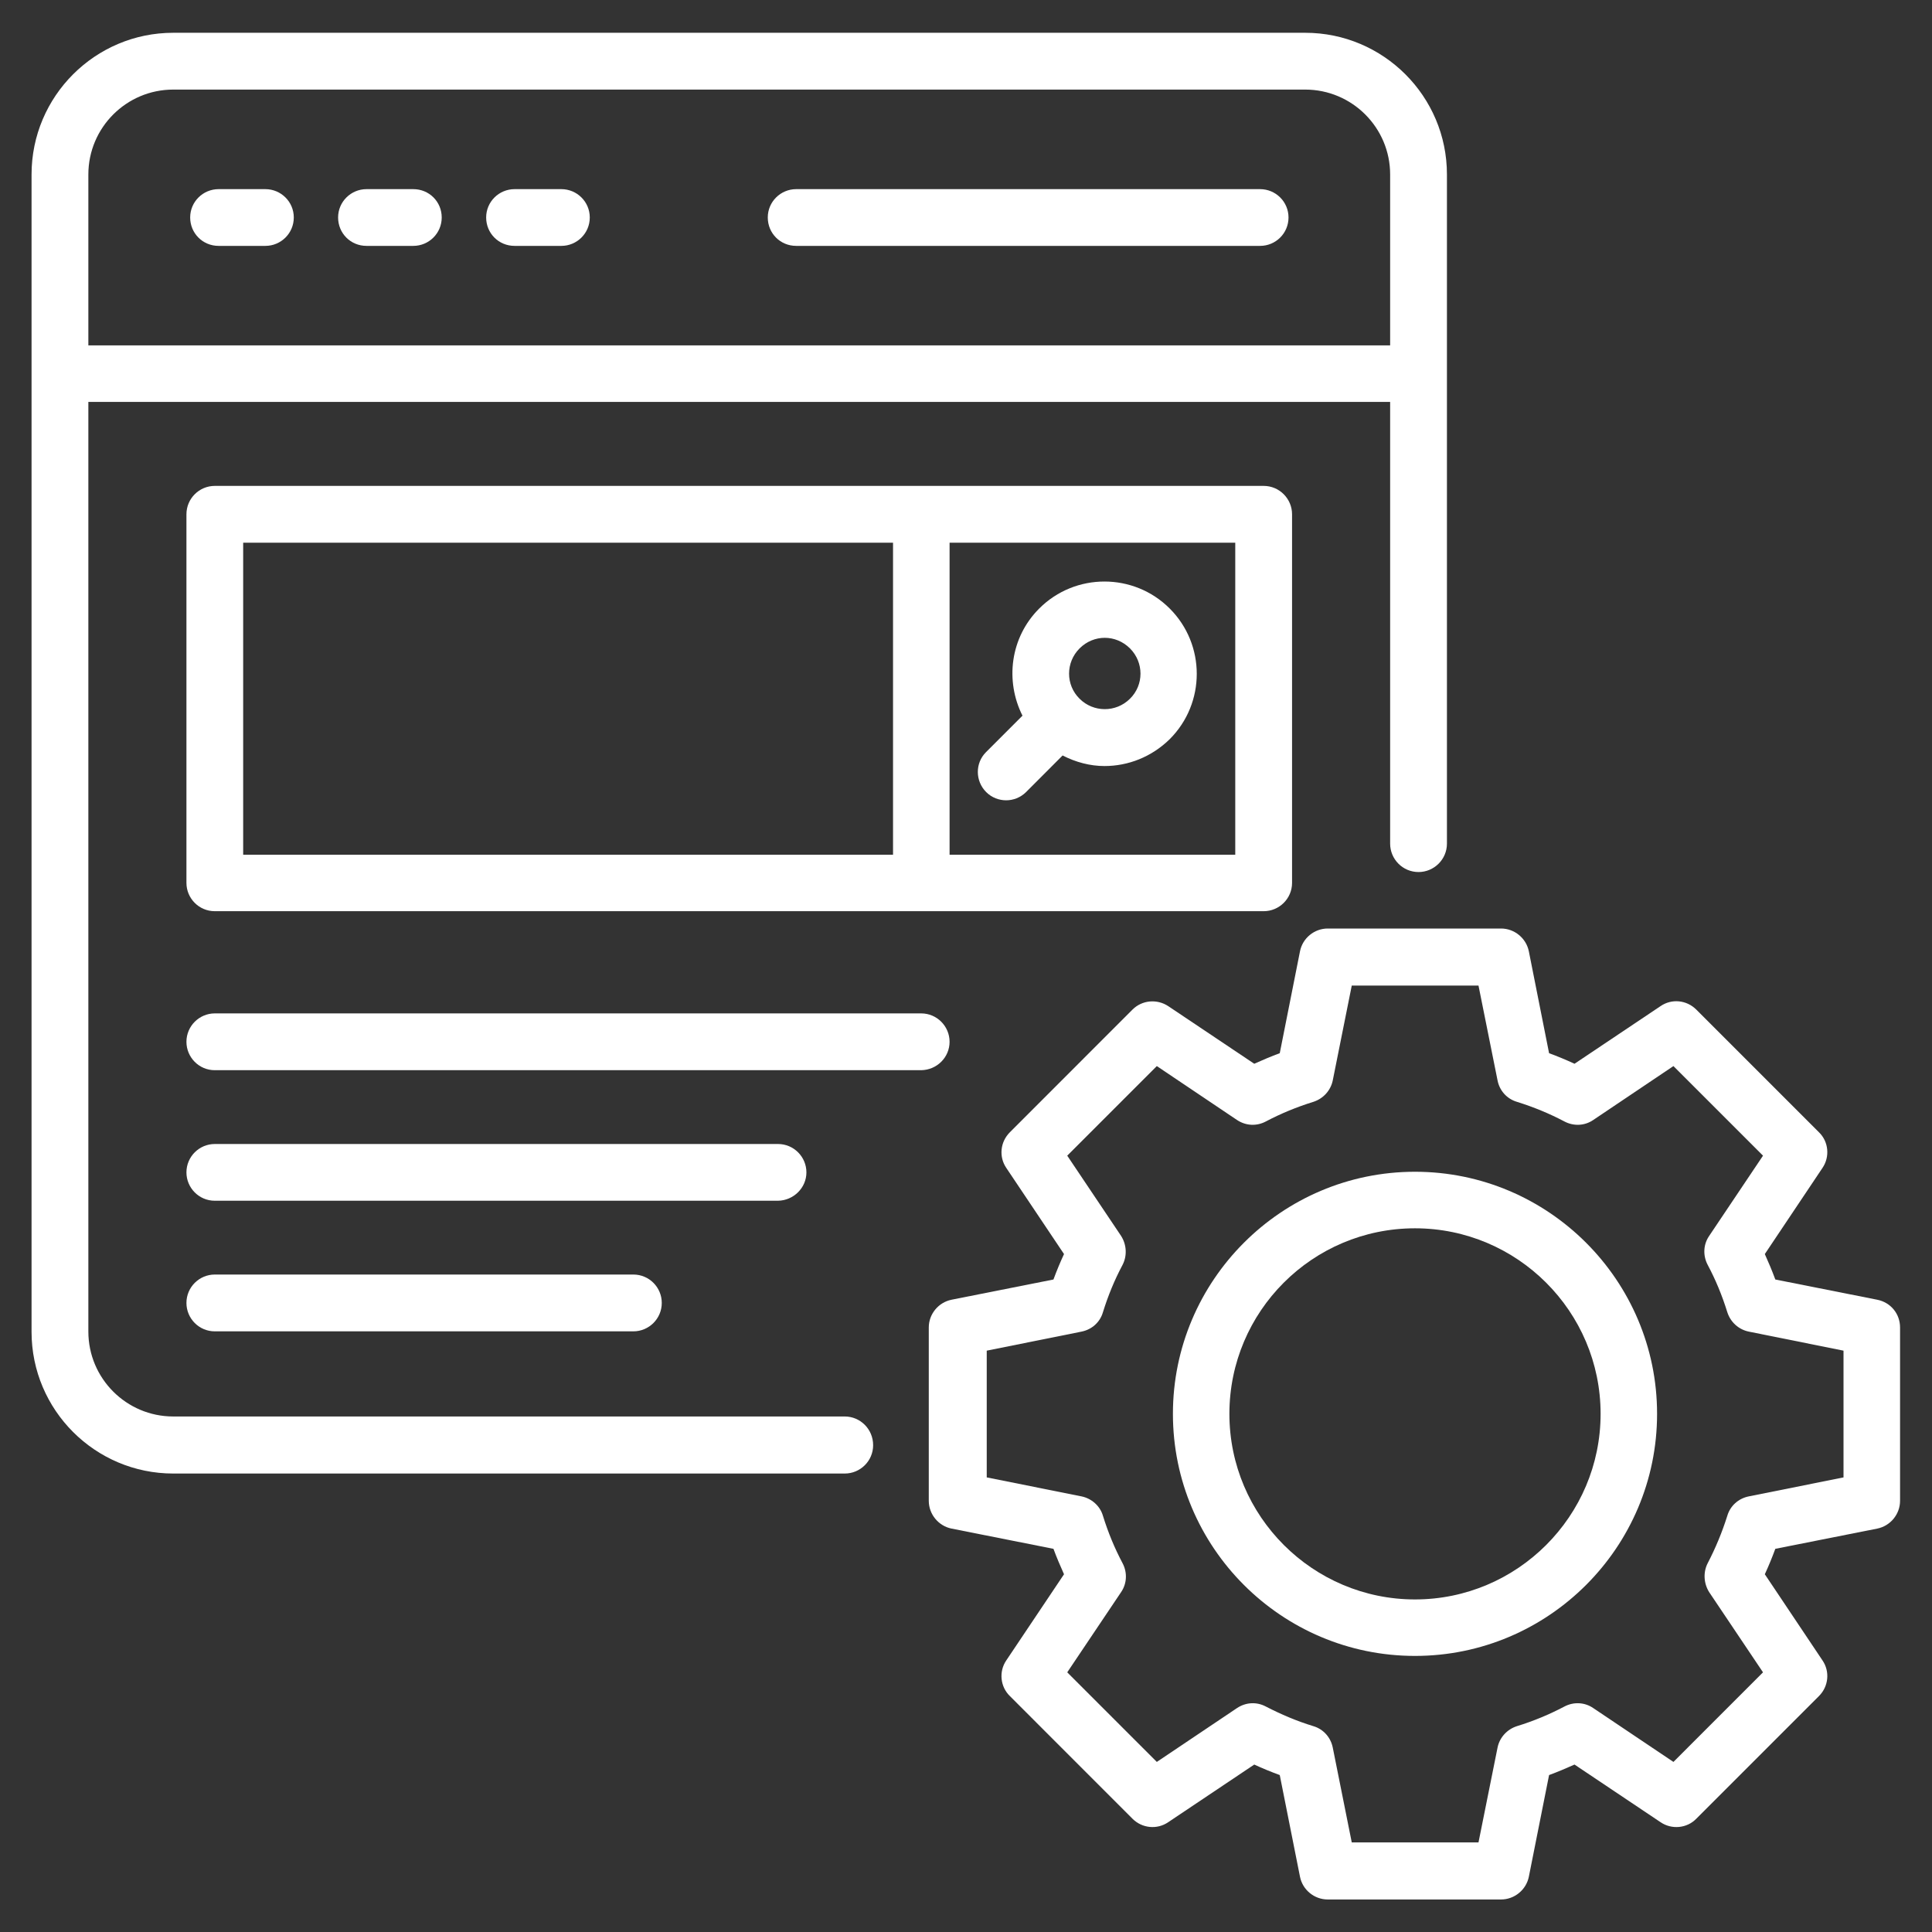 <svg width="30" height="30" viewBox="0 0 30 30" fill="none" xmlns="http://www.w3.org/2000/svg">
<rect x="0" y="0" width="30" height="30" fill="#333333" stroke="none"/>
<g clip-path="url(#clip0_2971_70)">
<path d="M3.335 7.545C3.095 7.545 2.895 7.74 2.895 7.986V13.709C2.895 13.95 3.09 14.149 3.335 14.149H19.622C19.863 14.149 20.063 13.954 20.063 13.709V7.986C20.063 7.745 19.867 7.545 19.622 7.545H3.335ZM3.776 8.427H13.867V13.272H3.776V8.427ZM19.181 13.272H14.745V8.427H19.181V13.272Z" fill="white"/>
<path d="M15.314 12.3C15.4 12.386 15.514 12.427 15.623 12.427C15.732 12.427 15.845 12.386 15.932 12.3L16.5 11.731C16.705 11.836 16.927 11.895 17.15 11.895C17.518 11.895 17.882 11.754 18.164 11.477C18.723 10.918 18.723 10.009 18.164 9.45C17.605 8.89 16.695 8.89 16.136 9.45C15.686 9.9 15.605 10.572 15.877 11.113L15.309 11.681C15.141 11.85 15.141 12.127 15.314 12.3ZM16.764 10.068C16.873 9.959 17.014 9.904 17.155 9.904C17.296 9.904 17.436 9.959 17.546 10.068C17.764 10.286 17.764 10.636 17.546 10.85C17.327 11.068 16.977 11.063 16.764 10.85C16.546 10.636 16.546 10.286 16.764 10.068Z" fill="white"/>
<path d="M14.745 16.177C14.745 15.936 14.549 15.736 14.304 15.736H3.335C3.095 15.736 2.895 15.932 2.895 16.177C2.895 16.418 3.09 16.618 3.335 16.618H14.304C14.549 16.614 14.745 16.418 14.745 16.177Z" fill="white"/>
<path d="M12.522 18.205C12.522 17.964 12.326 17.764 12.081 17.764H3.335C3.095 17.764 2.895 17.959 2.895 18.205C2.895 18.445 3.09 18.645 3.335 18.645H12.081C12.322 18.641 12.522 18.445 12.522 18.205Z" fill="white"/>
<path d="M3.335 19.791C3.095 19.791 2.895 19.986 2.895 20.232C2.895 20.473 3.09 20.673 3.335 20.673H9.835C10.076 20.673 10.276 20.477 10.276 20.232C10.276 19.991 10.081 19.791 9.835 19.791H3.335Z" fill="white"/>
<path d="M4.121 2.937H3.394C3.153 2.937 2.953 3.132 2.953 3.377C2.953 3.623 3.149 3.818 3.394 3.818H4.121C4.362 3.818 4.562 3.623 4.562 3.377C4.562 3.132 4.362 2.937 4.121 2.937Z" fill="white"/>
<path d="M6.418 2.937H5.691C5.45 2.937 5.25 3.132 5.25 3.377C5.25 3.623 5.445 3.818 5.691 3.818H6.418C6.659 3.818 6.859 3.623 6.859 3.377C6.859 3.132 6.664 2.937 6.418 2.937Z" fill="white"/>
<path d="M8.717 2.937H7.99C7.749 2.937 7.549 3.132 7.549 3.377C7.549 3.623 7.744 3.818 7.99 3.818H8.717C8.958 3.818 9.158 3.623 9.158 3.377C9.158 3.132 8.958 2.937 8.717 2.937Z" fill="white"/>
<path d="M19.567 2.937H12.363C12.122 2.937 11.922 3.132 11.922 3.377C11.922 3.623 12.117 3.818 12.363 3.818H19.567C19.808 3.818 20.008 3.623 20.008 3.377C20.008 3.132 19.808 2.937 19.567 2.937Z" fill="white"/>
<path d="M29.149 20.182L27.567 19.868C27.517 19.732 27.463 19.604 27.404 19.473L28.299 18.136C28.417 17.963 28.395 17.727 28.245 17.582L26.34 15.677C26.19 15.527 25.958 15.504 25.785 15.623L24.449 16.518C24.322 16.459 24.19 16.404 24.054 16.354L23.74 14.773C23.699 14.568 23.517 14.418 23.308 14.418H20.617C20.408 14.418 20.226 14.568 20.186 14.773L19.872 16.354C19.735 16.404 19.608 16.459 19.476 16.518L18.14 15.623C17.967 15.509 17.735 15.527 17.585 15.677L15.681 17.582C15.531 17.732 15.508 17.963 15.626 18.136L16.522 19.473C16.463 19.6 16.408 19.732 16.358 19.868L14.776 20.182C14.572 20.223 14.422 20.404 14.422 20.613V23.304C14.422 23.513 14.572 23.695 14.776 23.736L16.358 24.05C16.408 24.186 16.463 24.313 16.522 24.445L15.626 25.782C15.508 25.954 15.531 26.191 15.681 26.336L17.585 28.241C17.735 28.391 17.967 28.413 18.14 28.295L19.476 27.4C19.604 27.459 19.735 27.513 19.872 27.563L20.186 29.141C20.226 29.345 20.408 29.495 20.617 29.495H23.308C23.517 29.495 23.699 29.345 23.74 29.141L24.054 27.563C24.19 27.513 24.317 27.459 24.449 27.4L25.785 28.295C25.958 28.413 26.195 28.391 26.34 28.241L28.245 26.336C28.395 26.186 28.417 25.954 28.299 25.782L27.404 24.445C27.463 24.318 27.517 24.186 27.567 24.05L29.149 23.736C29.354 23.695 29.504 23.513 29.504 23.304V20.613C29.504 20.4 29.358 20.223 29.149 20.182ZM28.626 22.941L27.154 23.236C26.995 23.268 26.867 23.382 26.822 23.536C26.74 23.795 26.64 24.036 26.517 24.273C26.445 24.413 26.454 24.586 26.54 24.723L27.376 25.968L25.985 27.359L24.74 26.523C24.608 26.432 24.436 26.422 24.29 26.5C24.058 26.622 23.817 26.723 23.554 26.804C23.399 26.854 23.285 26.982 23.254 27.136L22.958 28.609H20.99L20.695 27.136C20.663 26.977 20.549 26.85 20.395 26.804C20.131 26.723 19.895 26.622 19.658 26.5C19.513 26.422 19.345 26.432 19.208 26.523L17.963 27.359L16.572 25.968L17.408 24.723C17.499 24.591 17.508 24.418 17.431 24.273C17.308 24.041 17.208 23.8 17.126 23.536C17.081 23.382 16.949 23.268 16.795 23.236L15.322 22.941V20.973L16.795 20.677C16.954 20.645 17.081 20.532 17.126 20.377C17.208 20.113 17.308 19.872 17.431 19.641C17.504 19.5 17.495 19.327 17.408 19.191L16.572 17.945L17.963 16.554L19.208 17.391C19.345 17.482 19.513 17.491 19.658 17.413C19.89 17.291 20.131 17.191 20.395 17.109C20.549 17.059 20.663 16.932 20.695 16.777L20.99 15.304H22.958L23.254 16.777C23.285 16.936 23.399 17.063 23.554 17.109C23.817 17.191 24.058 17.291 24.29 17.413C24.436 17.491 24.608 17.482 24.74 17.391L25.985 16.554L27.376 17.945L26.54 19.191C26.449 19.323 26.44 19.495 26.517 19.641C26.64 19.872 26.74 20.113 26.822 20.377C26.872 20.532 26.999 20.645 27.154 20.677L28.626 20.973V22.941Z" fill="white"/>
<path d="M21.972 18.195C19.899 18.195 18.213 19.882 18.213 21.954C18.213 24.027 19.899 25.713 21.972 25.713C24.045 25.713 25.731 24.027 25.731 21.954C25.731 19.882 24.045 18.195 21.972 18.195ZM21.972 24.836C20.386 24.836 19.09 23.545 19.09 21.954C19.09 20.363 20.381 19.073 21.972 19.073C23.558 19.073 24.854 20.363 24.854 21.954C24.854 23.545 23.558 24.836 21.972 24.836Z" fill="white"/>
<path d="M13.117 21.995H2.69C1.963 21.995 1.372 21.404 1.372 20.677V6.241H21.586V13.1C21.586 13.341 21.781 13.541 22.027 13.541C22.267 13.541 22.468 13.345 22.468 13.1V5.8V2.709C22.468 1.495 21.481 0.509 20.267 0.509H2.69C1.477 0.509 0.49 1.495 0.49 2.709V5.804V20.681C0.49 21.895 1.477 22.881 2.69 22.881H13.117C13.358 22.881 13.558 22.686 13.558 22.441C13.558 22.191 13.358 21.995 13.117 21.995ZM1.372 2.709C1.372 1.982 1.963 1.391 2.69 1.391H20.267C20.995 1.391 21.586 1.982 21.586 2.709V5.363H1.372V2.709Z" fill="white"/>
</g>
<defs>
<clipPath id="clip0_2971_70">
<rect width="30" height="30" fill="white"/>
</clipPath>
</defs>
</svg>
